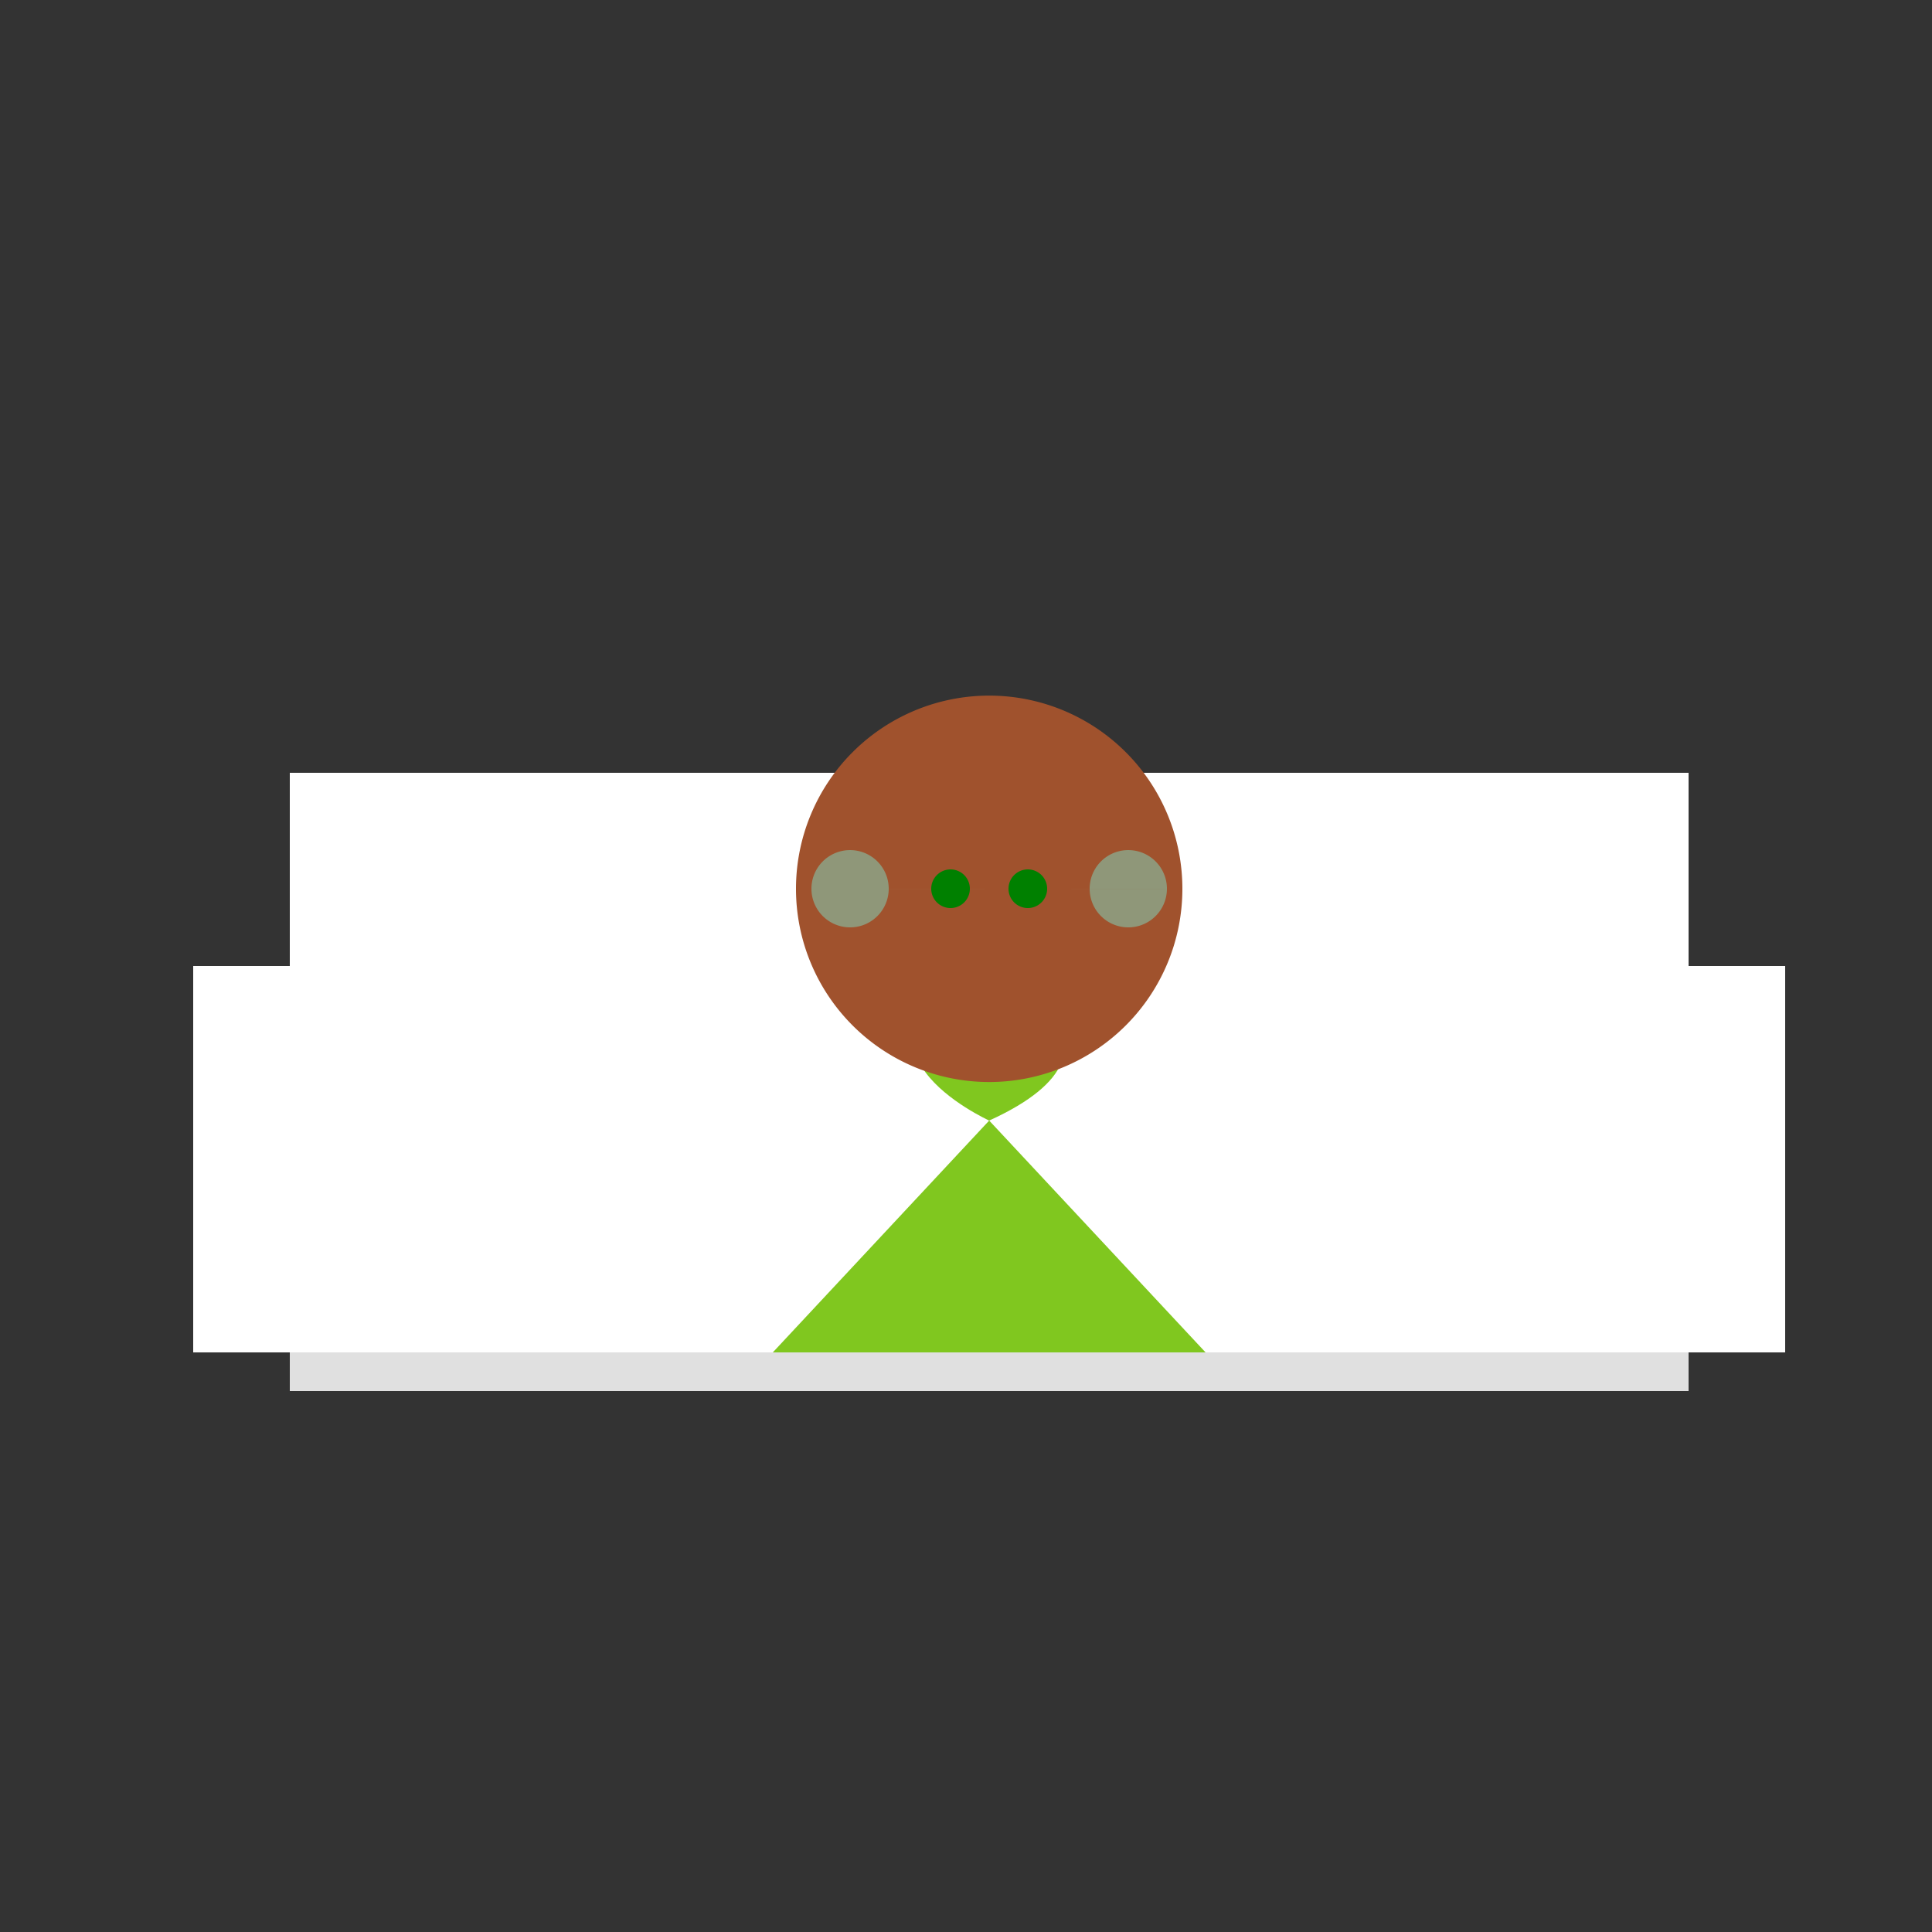 <!--

Generated by DrawGPT.
Free, open source, AI generated images in SVG, PNG, and HTML Canvas format.
https://drawgpt.ai

Created: 2024-01-20T11:43:05.345Z
Link: https://drawgpt.ai/prompt/155752/

-->
<svg xmlns="http://www.w3.org/2000/svg" xmlns:xlink="http://www.w3.org/1999/xlink" width="500" height="500"><rect width="100%" height="100%" fill="#333333" stroke="none"/><defs/><g><rect fill="#FFFFFF" stroke="none" x="75" y="200" width="362" height="150"/><rect fill="#FFFFFF" stroke="none" x="50" y="250" width="75" height="100"/><rect fill="#FFFFFF" stroke="none" x="387" y="250" width="75" height="100"/><path fill="#80C71F" stroke="none" paint-order="stroke fill markers" d=" M 256 250 C 256 250 300 270 256 290 C 256 290 212 270 256 250"/><path fill="#A0522D" stroke="none" paint-order="stroke fill markers" d=" M 306 230 A 50 50 0 1 0 306 230.05"/><path fill="#8F9779" stroke="none" paint-order="stroke fill markers" d=" M 230 230 A 10 10 0 1 0 230 230.01 L 302 230 A 10 10 0 1 0 302 230.01"/><path fill="#008000" stroke="none" paint-order="stroke fill markers" d=" M 251 230 A 5 5 0 1 0 251 230.005 L 271 230 A 5 5 0 1 0 271 230.005"/><rect fill="#E0E0E0" stroke="none" x="75" y="350" width="362" height="10"/><path fill="#80C71F" stroke="none" paint-order="stroke fill markers" d=" M 256 290 L 200 350 L 312 350 Z"/></g></svg>